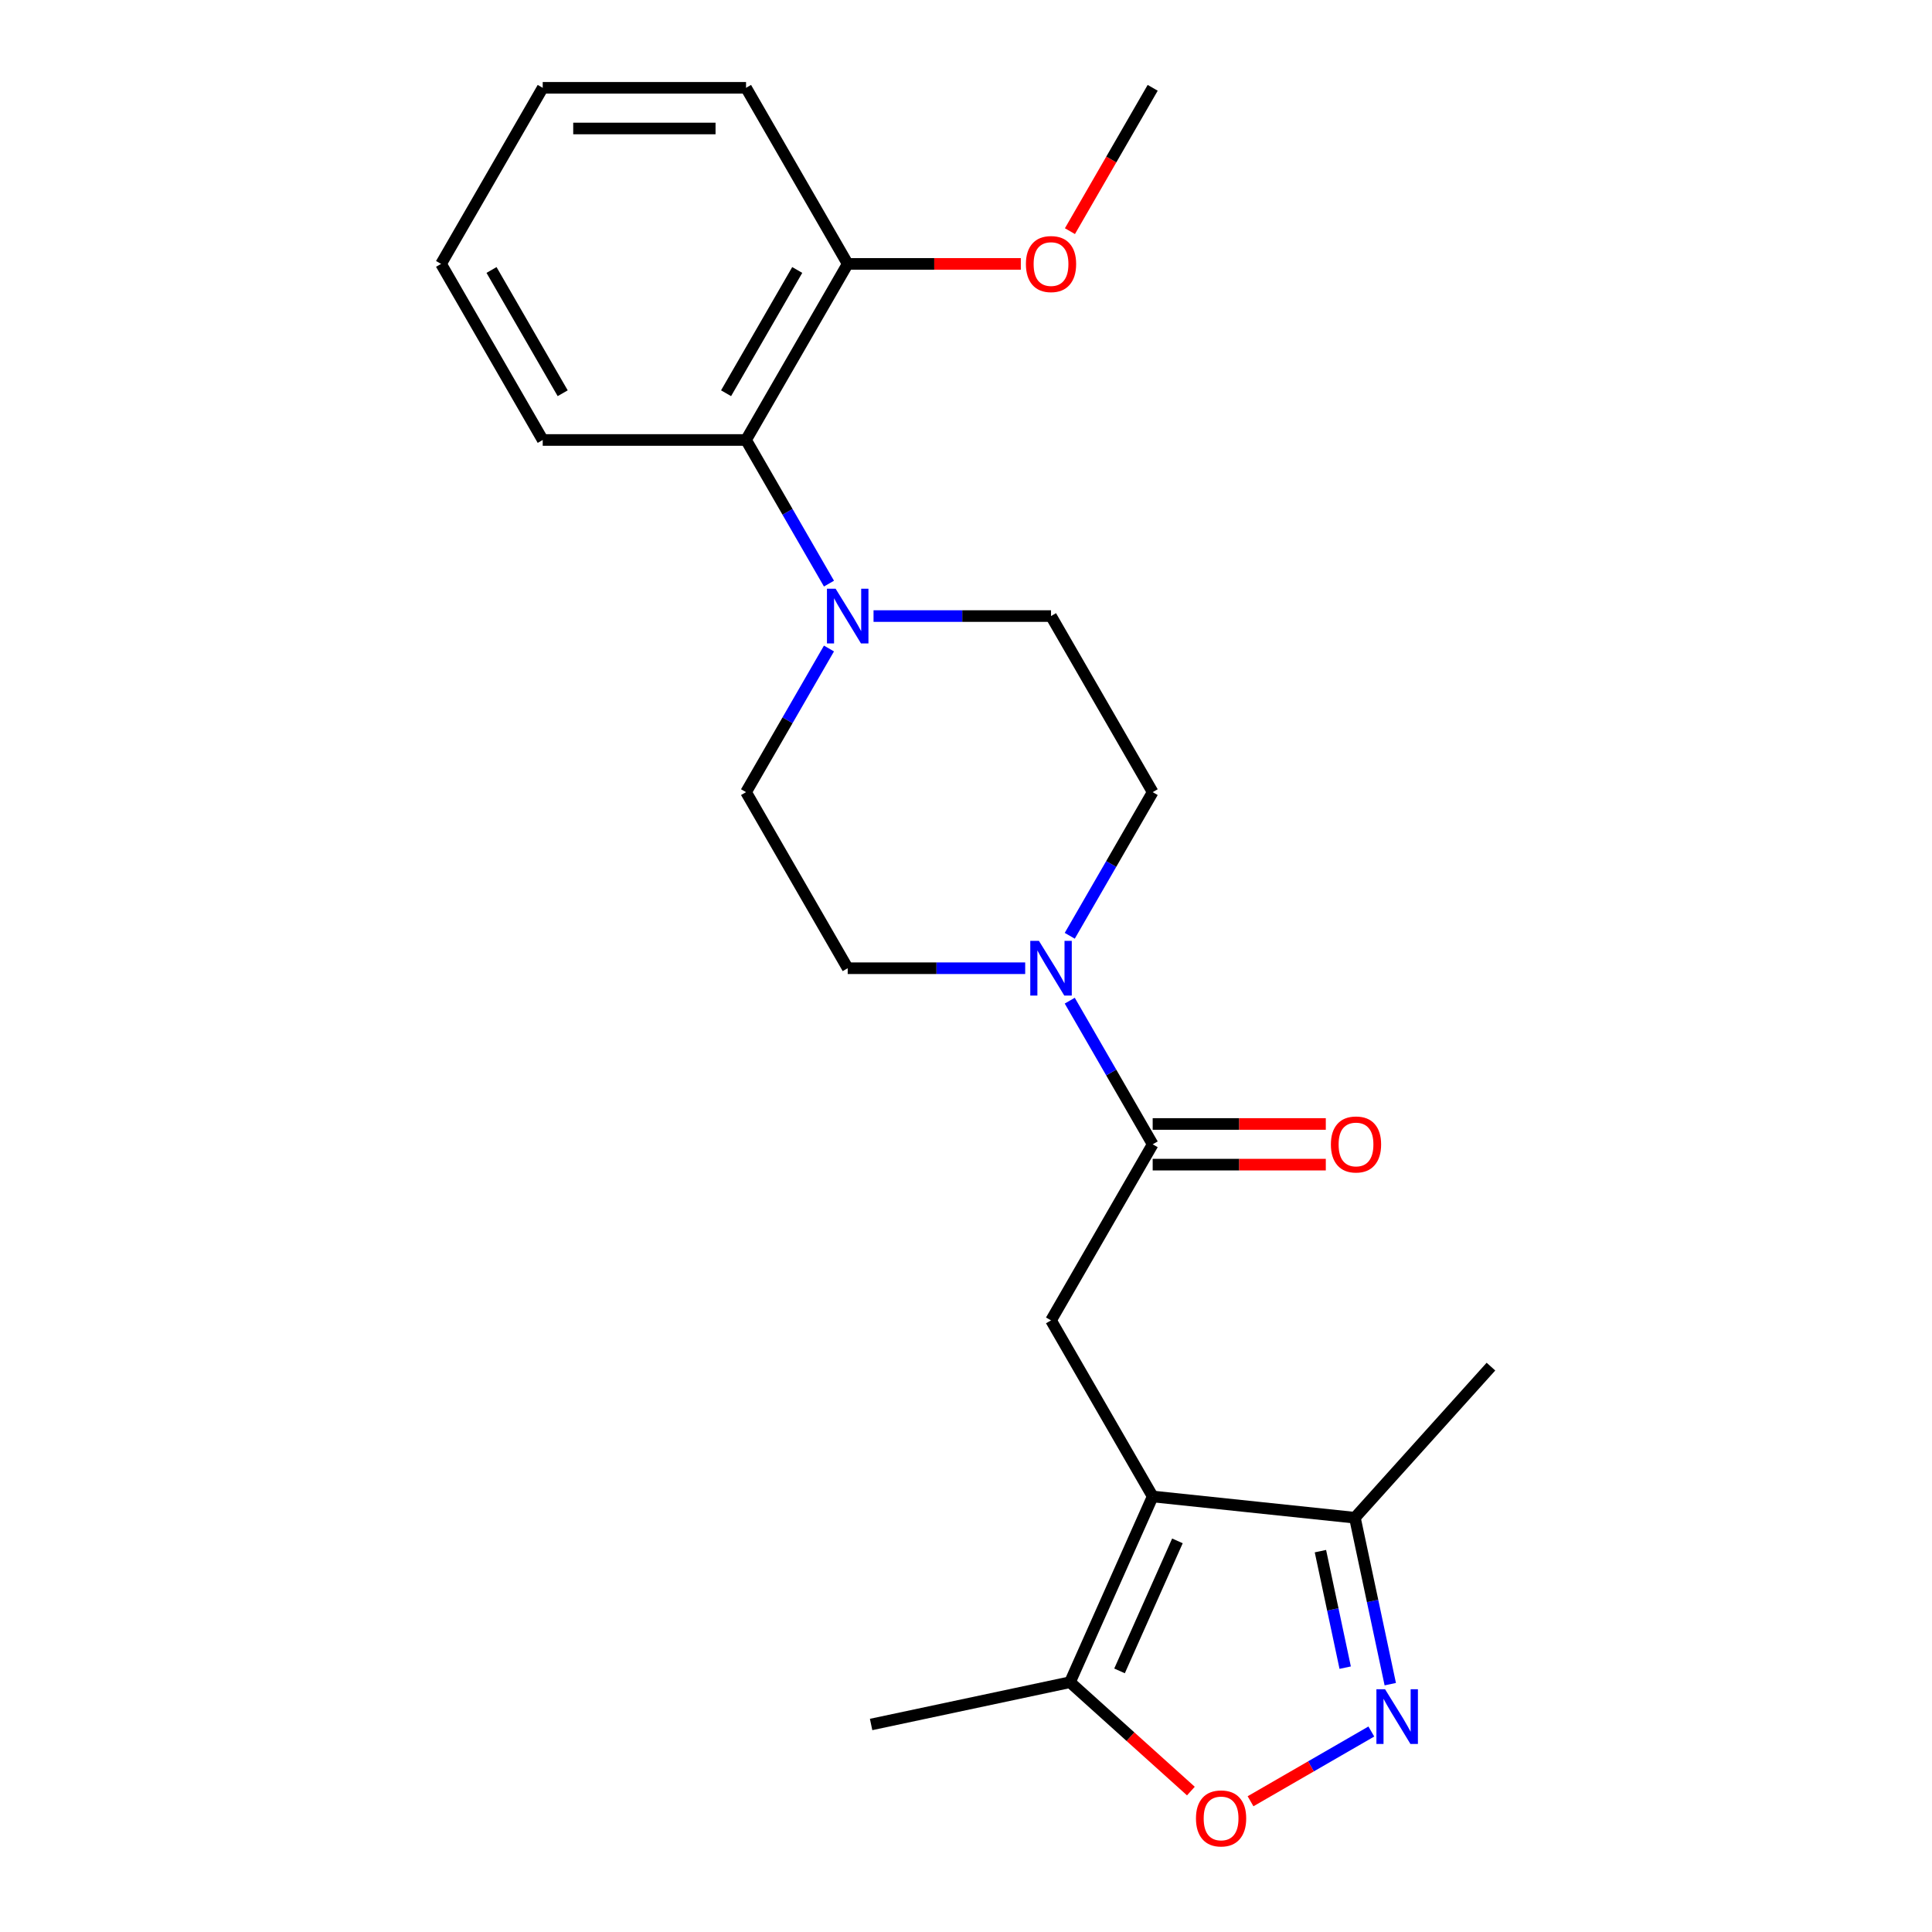 <?xml version='1.0' encoding='iso-8859-1'?>
<svg version='1.1' baseProfile='full'
              xmlns='http://www.w3.org/2000/svg'
                      xmlns:rdkit='http://www.rdkit.org/xml'
                      xmlns:xlink='http://www.w3.org/1999/xlink'
                  xml:space='preserve'
width='1000px' height='1000px' viewBox='0 0 1000 1000'>
<!-- END OF HEADER -->
<rect style='opacity:1.0;fill:#FFFFFF;stroke:none' width='1000' height='1000' x='0' y='0'> </rect>
<path class='bond-2' d='M 596.628,774.571 L 544.008,683.431' style='fill:none;fill-rule:evenodd;stroke:#000000;stroke-width:6px;stroke-linecap:butt;stroke-linejoin:miter;stroke-opacity:1' />
<path class='bond-6' d='M 596.628,774.571 L 553.823,870.712' style='fill:none;fill-rule:evenodd;stroke:#000000;stroke-width:6px;stroke-linecap:butt;stroke-linejoin:miter;stroke-opacity:1' />
<path class='bond-6' d='M 609.435,797.553 L 579.472,864.851' style='fill:none;fill-rule:evenodd;stroke:#000000;stroke-width:6px;stroke-linecap:butt;stroke-linejoin:miter;stroke-opacity:1' />
<path class='bond-7' d='M 596.628,774.571 L 701.29,785.572' style='fill:none;fill-rule:evenodd;stroke:#000000;stroke-width:6px;stroke-linecap:butt;stroke-linejoin:miter;stroke-opacity:1' />
<path class='bond-0' d='M 719.601,871.72 L 710.446,828.646' style='fill:none;fill-rule:evenodd;stroke:#0000FF;stroke-width:6px;stroke-linecap:butt;stroke-linejoin:miter;stroke-opacity:1' />
<path class='bond-0' d='M 710.446,828.646 L 701.29,785.572' style='fill:none;fill-rule:evenodd;stroke:#000000;stroke-width:6px;stroke-linecap:butt;stroke-linejoin:miter;stroke-opacity:1' />
<path class='bond-0' d='M 696.267,863.174 L 689.858,833.022' style='fill:none;fill-rule:evenodd;stroke:#0000FF;stroke-width:6px;stroke-linecap:butt;stroke-linejoin:miter;stroke-opacity:1' />
<path class='bond-0' d='M 689.858,833.022 L 683.449,802.87' style='fill:none;fill-rule:evenodd;stroke:#000000;stroke-width:6px;stroke-linecap:butt;stroke-linejoin:miter;stroke-opacity:1' />
<path class='bond-23' d='M 709.799,896.23 L 678.538,914.279' style='fill:none;fill-rule:evenodd;stroke:#0000FF;stroke-width:6px;stroke-linecap:butt;stroke-linejoin:miter;stroke-opacity:1' />
<path class='bond-23' d='M 678.538,914.279 L 647.276,932.328' style='fill:none;fill-rule:evenodd;stroke:#FF0000;stroke-width:6px;stroke-linecap:butt;stroke-linejoin:miter;stroke-opacity:1' />
<path class='bond-1' d='M 596.628,592.292 L 544.008,683.431' style='fill:none;fill-rule:evenodd;stroke:#000000;stroke-width:6px;stroke-linecap:butt;stroke-linejoin:miter;stroke-opacity:1' />
<path class='bond-3' d='M 596.628,592.292 L 575.165,555.118' style='fill:none;fill-rule:evenodd;stroke:#000000;stroke-width:6px;stroke-linecap:butt;stroke-linejoin:miter;stroke-opacity:1' />
<path class='bond-3' d='M 575.165,555.118 L 553.702,517.943' style='fill:none;fill-rule:evenodd;stroke:#0000FF;stroke-width:6px;stroke-linecap:butt;stroke-linejoin:miter;stroke-opacity:1' />
<path class='bond-13' d='M 596.628,602.816 L 641.432,602.816' style='fill:none;fill-rule:evenodd;stroke:#000000;stroke-width:6px;stroke-linecap:butt;stroke-linejoin:miter;stroke-opacity:1' />
<path class='bond-13' d='M 641.432,602.816 L 686.236,602.816' style='fill:none;fill-rule:evenodd;stroke:#FF0000;stroke-width:6px;stroke-linecap:butt;stroke-linejoin:miter;stroke-opacity:1' />
<path class='bond-13' d='M 596.628,581.768 L 641.432,581.768' style='fill:none;fill-rule:evenodd;stroke:#000000;stroke-width:6px;stroke-linecap:butt;stroke-linejoin:miter;stroke-opacity:1' />
<path class='bond-13' d='M 641.432,581.768 L 686.236,581.768' style='fill:none;fill-rule:evenodd;stroke:#FF0000;stroke-width:6px;stroke-linecap:butt;stroke-linejoin:miter;stroke-opacity:1' />
<path class='bond-9' d='M 553.702,484.361 L 575.165,447.187' style='fill:none;fill-rule:evenodd;stroke:#0000FF;stroke-width:6px;stroke-linecap:butt;stroke-linejoin:miter;stroke-opacity:1' />
<path class='bond-9' d='M 575.165,447.187 L 596.628,410.013' style='fill:none;fill-rule:evenodd;stroke:#000000;stroke-width:6px;stroke-linecap:butt;stroke-linejoin:miter;stroke-opacity:1' />
<path class='bond-10' d='M 530.637,501.152 L 484.703,501.152' style='fill:none;fill-rule:evenodd;stroke:#0000FF;stroke-width:6px;stroke-linecap:butt;stroke-linejoin:miter;stroke-opacity:1' />
<path class='bond-10' d='M 484.703,501.152 L 438.769,501.152' style='fill:none;fill-rule:evenodd;stroke:#000000;stroke-width:6px;stroke-linecap:butt;stroke-linejoin:miter;stroke-opacity:1' />
<path class='bond-4' d='M 616.4,927.056 L 585.111,898.884' style='fill:none;fill-rule:evenodd;stroke:#FF0000;stroke-width:6px;stroke-linecap:butt;stroke-linejoin:miter;stroke-opacity:1' />
<path class='bond-4' d='M 585.111,898.884 L 553.823,870.712' style='fill:none;fill-rule:evenodd;stroke:#000000;stroke-width:6px;stroke-linecap:butt;stroke-linejoin:miter;stroke-opacity:1' />
<path class='bond-5' d='M 429.075,335.664 L 407.612,372.839' style='fill:none;fill-rule:evenodd;stroke:#0000FF;stroke-width:6px;stroke-linecap:butt;stroke-linejoin:miter;stroke-opacity:1' />
<path class='bond-5' d='M 407.612,372.839 L 386.15,410.013' style='fill:none;fill-rule:evenodd;stroke:#000000;stroke-width:6px;stroke-linecap:butt;stroke-linejoin:miter;stroke-opacity:1' />
<path class='bond-8' d='M 429.075,302.082 L 407.612,264.908' style='fill:none;fill-rule:evenodd;stroke:#0000FF;stroke-width:6px;stroke-linecap:butt;stroke-linejoin:miter;stroke-opacity:1' />
<path class='bond-8' d='M 407.612,264.908 L 386.15,227.734' style='fill:none;fill-rule:evenodd;stroke:#000000;stroke-width:6px;stroke-linecap:butt;stroke-linejoin:miter;stroke-opacity:1' />
<path class='bond-24' d='M 452.14,318.873 L 498.074,318.873' style='fill:none;fill-rule:evenodd;stroke:#0000FF;stroke-width:6px;stroke-linecap:butt;stroke-linejoin:miter;stroke-opacity:1' />
<path class='bond-24' d='M 498.074,318.873 L 544.008,318.873' style='fill:none;fill-rule:evenodd;stroke:#000000;stroke-width:6px;stroke-linecap:butt;stroke-linejoin:miter;stroke-opacity:1' />
<path class='bond-16' d='M 553.823,870.712 L 450.884,892.592' style='fill:none;fill-rule:evenodd;stroke:#000000;stroke-width:6px;stroke-linecap:butt;stroke-linejoin:miter;stroke-opacity:1' />
<path class='bond-17' d='M 701.29,785.572 L 771.709,707.364' style='fill:none;fill-rule:evenodd;stroke:#000000;stroke-width:6px;stroke-linecap:butt;stroke-linejoin:miter;stroke-opacity:1' />
<path class='bond-14' d='M 386.15,227.734 L 438.769,136.594' style='fill:none;fill-rule:evenodd;stroke:#000000;stroke-width:6px;stroke-linecap:butt;stroke-linejoin:miter;stroke-opacity:1' />
<path class='bond-14' d='M 375.815,203.539 L 412.648,139.741' style='fill:none;fill-rule:evenodd;stroke:#000000;stroke-width:6px;stroke-linecap:butt;stroke-linejoin:miter;stroke-opacity:1' />
<path class='bond-18' d='M 386.15,227.734 L 280.911,227.734' style='fill:none;fill-rule:evenodd;stroke:#000000;stroke-width:6px;stroke-linecap:butt;stroke-linejoin:miter;stroke-opacity:1' />
<path class='bond-12' d='M 596.628,410.013 L 544.008,318.873' style='fill:none;fill-rule:evenodd;stroke:#000000;stroke-width:6px;stroke-linecap:butt;stroke-linejoin:miter;stroke-opacity:1' />
<path class='bond-11' d='M 438.769,501.152 L 386.15,410.013' style='fill:none;fill-rule:evenodd;stroke:#000000;stroke-width:6px;stroke-linecap:butt;stroke-linejoin:miter;stroke-opacity:1' />
<path class='bond-15' d='M 438.769,136.594 L 483.573,136.594' style='fill:none;fill-rule:evenodd;stroke:#000000;stroke-width:6px;stroke-linecap:butt;stroke-linejoin:miter;stroke-opacity:1' />
<path class='bond-15' d='M 483.573,136.594 L 528.377,136.594' style='fill:none;fill-rule:evenodd;stroke:#FF0000;stroke-width:6px;stroke-linecap:butt;stroke-linejoin:miter;stroke-opacity:1' />
<path class='bond-19' d='M 438.769,136.594 L 386.15,45.455' style='fill:none;fill-rule:evenodd;stroke:#000000;stroke-width:6px;stroke-linecap:butt;stroke-linejoin:miter;stroke-opacity:1' />
<path class='bond-20' d='M 553.795,119.643 L 575.211,82.549' style='fill:none;fill-rule:evenodd;stroke:#FF0000;stroke-width:6px;stroke-linecap:butt;stroke-linejoin:miter;stroke-opacity:1' />
<path class='bond-20' d='M 575.211,82.549 L 596.628,45.455' style='fill:none;fill-rule:evenodd;stroke:#000000;stroke-width:6px;stroke-linecap:butt;stroke-linejoin:miter;stroke-opacity:1' />
<path class='bond-21' d='M 280.911,227.734 L 228.291,136.594' style='fill:none;fill-rule:evenodd;stroke:#000000;stroke-width:6px;stroke-linecap:butt;stroke-linejoin:miter;stroke-opacity:1' />
<path class='bond-21' d='M 291.246,203.539 L 254.412,139.741' style='fill:none;fill-rule:evenodd;stroke:#000000;stroke-width:6px;stroke-linecap:butt;stroke-linejoin:miter;stroke-opacity:1' />
<path class='bond-25' d='M 386.15,45.455 L 280.911,45.455' style='fill:none;fill-rule:evenodd;stroke:#000000;stroke-width:6px;stroke-linecap:butt;stroke-linejoin:miter;stroke-opacity:1' />
<path class='bond-25' d='M 370.364,66.502 L 296.697,66.502' style='fill:none;fill-rule:evenodd;stroke:#000000;stroke-width:6px;stroke-linecap:butt;stroke-linejoin:miter;stroke-opacity:1' />
<path class='bond-22' d='M 228.291,136.594 L 280.911,45.455' style='fill:none;fill-rule:evenodd;stroke:#000000;stroke-width:6px;stroke-linecap:butt;stroke-linejoin:miter;stroke-opacity:1' />
<path  class='atom-1' d='M 716.91 874.351
L 726.19 889.351
Q 727.11 890.831, 728.59 893.511
Q 730.07 896.191, 730.15 896.351
L 730.15 874.351
L 733.91 874.351
L 733.91 902.671
L 730.03 902.671
L 720.07 886.271
Q 718.91 884.351, 717.67 882.151
Q 716.47 879.951, 716.11 879.271
L 716.11 902.671
L 712.43 902.671
L 712.43 874.351
L 716.91 874.351
' fill='#0000FF'/>
<path  class='atom-4' d='M 537.748 486.992
L 547.028 501.992
Q 547.948 503.472, 549.428 506.152
Q 550.908 508.832, 550.988 508.992
L 550.988 486.992
L 554.748 486.992
L 554.748 515.312
L 550.868 515.312
L 540.908 498.912
Q 539.748 496.992, 538.508 494.792
Q 537.308 492.592, 536.948 491.912
L 536.948 515.312
L 533.268 515.312
L 533.268 486.992
L 537.748 486.992
' fill='#0000FF'/>
<path  class='atom-5' d='M 619.031 941.21
Q 619.031 934.41, 622.391 930.61
Q 625.751 926.81, 632.031 926.81
Q 638.311 926.81, 641.671 930.61
Q 645.031 934.41, 645.031 941.21
Q 645.031 948.09, 641.631 952.01
Q 638.231 955.89, 632.031 955.89
Q 625.791 955.89, 622.391 952.01
Q 619.031 948.13, 619.031 941.21
M 632.031 952.69
Q 636.351 952.69, 638.671 949.81
Q 641.031 946.89, 641.031 941.21
Q 641.031 935.65, 638.671 932.85
Q 636.351 930.01, 632.031 930.01
Q 627.711 930.01, 625.351 932.81
Q 623.031 935.61, 623.031 941.21
Q 623.031 946.93, 625.351 949.81
Q 627.711 952.69, 632.031 952.69
' fill='#FF0000'/>
<path  class='atom-6' d='M 432.509 304.713
L 441.789 319.713
Q 442.709 321.193, 444.189 323.873
Q 445.669 326.553, 445.749 326.713
L 445.749 304.713
L 449.509 304.713
L 449.509 333.033
L 445.629 333.033
L 435.669 316.633
Q 434.509 314.713, 433.269 312.513
Q 432.069 310.313, 431.709 309.633
L 431.709 333.033
L 428.029 333.033
L 428.029 304.713
L 432.509 304.713
' fill='#0000FF'/>
<path  class='atom-14' d='M 688.867 592.372
Q 688.867 585.572, 692.227 581.772
Q 695.587 577.972, 701.867 577.972
Q 708.147 577.972, 711.507 581.772
Q 714.867 585.572, 714.867 592.372
Q 714.867 599.252, 711.467 603.172
Q 708.067 607.052, 701.867 607.052
Q 695.627 607.052, 692.227 603.172
Q 688.867 599.292, 688.867 592.372
M 701.867 603.852
Q 706.187 603.852, 708.507 600.972
Q 710.867 598.052, 710.867 592.372
Q 710.867 586.812, 708.507 584.012
Q 706.187 581.172, 701.867 581.172
Q 697.547 581.172, 695.187 583.972
Q 692.867 586.772, 692.867 592.372
Q 692.867 598.092, 695.187 600.972
Q 697.547 603.852, 701.867 603.852
' fill='#FF0000'/>
<path  class='atom-16' d='M 531.008 136.674
Q 531.008 129.874, 534.368 126.074
Q 537.728 122.274, 544.008 122.274
Q 550.288 122.274, 553.648 126.074
Q 557.008 129.874, 557.008 136.674
Q 557.008 143.554, 553.608 147.474
Q 550.208 151.354, 544.008 151.354
Q 537.768 151.354, 534.368 147.474
Q 531.008 143.594, 531.008 136.674
M 544.008 148.154
Q 548.328 148.154, 550.648 145.274
Q 553.008 142.354, 553.008 136.674
Q 553.008 131.114, 550.648 128.314
Q 548.328 125.474, 544.008 125.474
Q 539.688 125.474, 537.328 128.274
Q 535.008 131.074, 535.008 136.674
Q 535.008 142.394, 537.328 145.274
Q 539.688 148.154, 544.008 148.154
' fill='#FF0000'/>
</svg>
